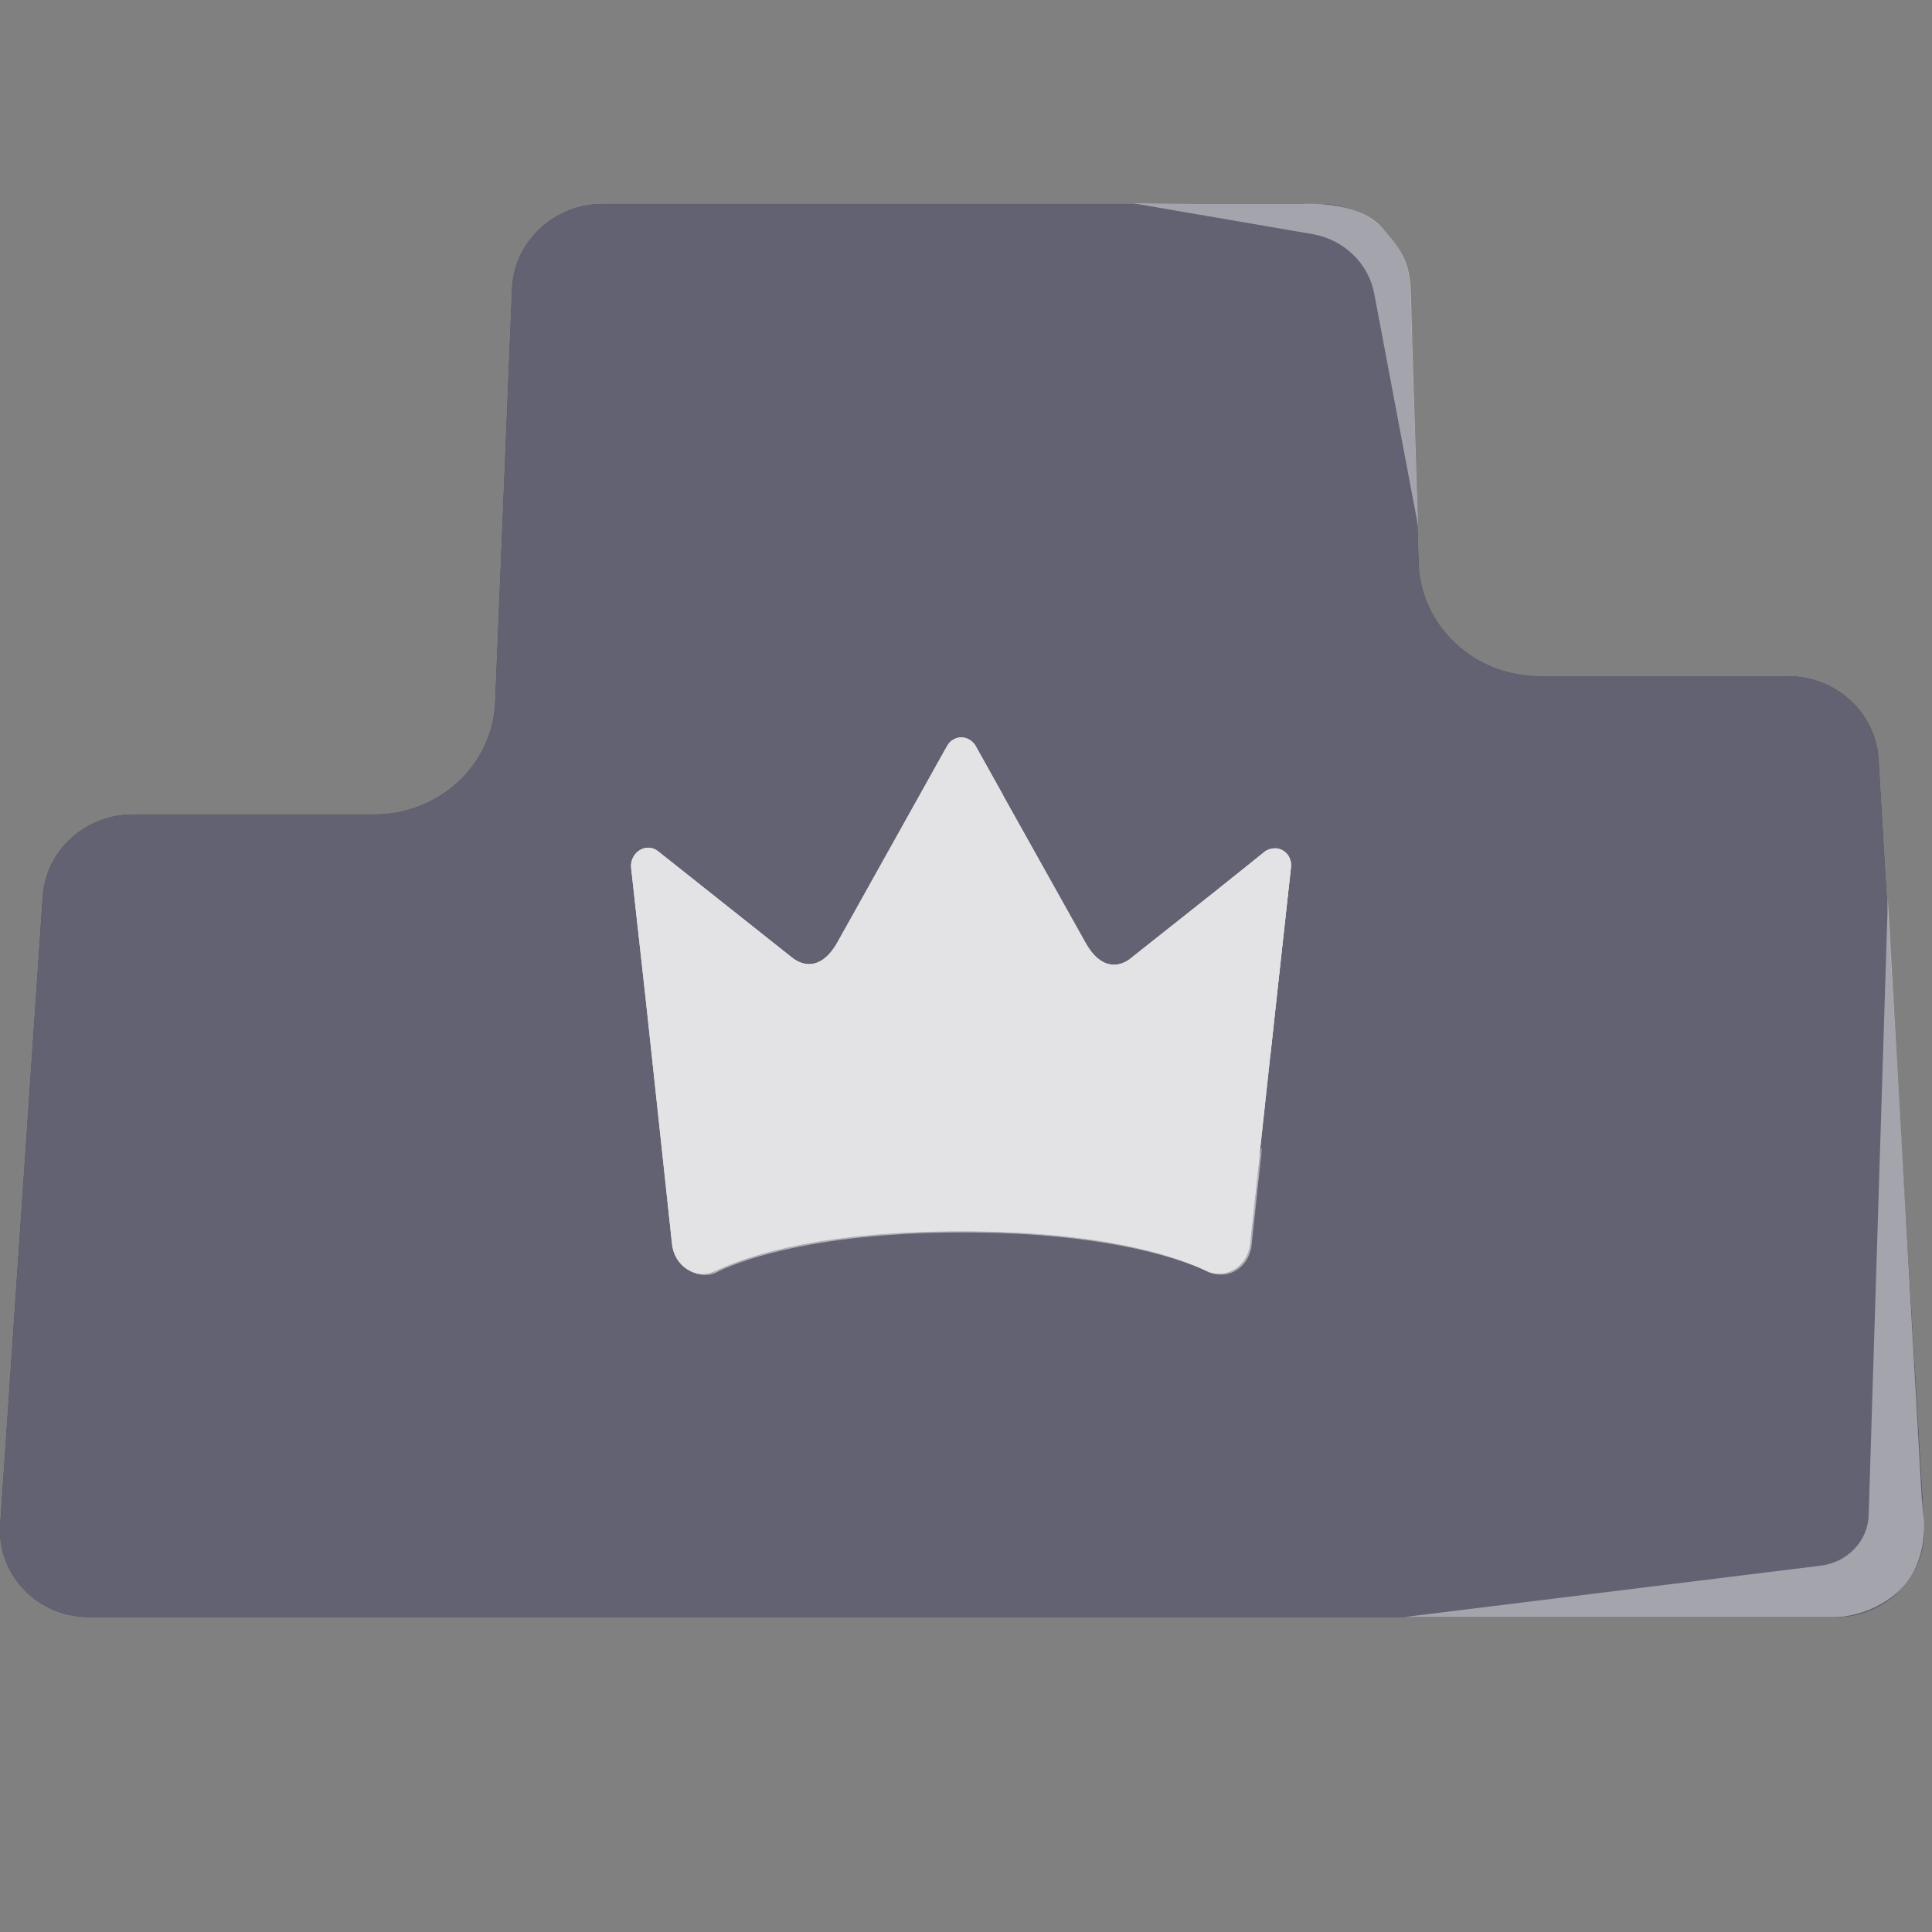 <svg width="19" height="19" viewBox="0 0 19 19" fill="none" xmlns="http://www.w3.org/2000/svg">
<rect x="0" y="0" width="19" height="19" fill="#808080" stroke="none"/>
<path d="M18.922 15.007L18.474 7.465C18.445 7.006 18.055 6.65 17.584 6.65H15.139C14.502 6.65 13.974 6.162 13.951 5.542L13.865 2.832C13.847 2.367 13.451 2.006 12.975 2.006H5.926C5.45 2.006 5.059 2.373 5.036 2.832L4.87 6.902C4.847 7.522 4.319 8.01 3.682 8.01H1.305C0.84 8.01 0.456 8.36 0.421 8.808L0.002 14.99C-0.032 15.484 0.364 15.903 0.875 15.903H5.627H6.173H12.739H13.285H18.049C18.549 15.909 18.95 15.495 18.922 15.007Z" fill="#474751"/>
<path d="M18.922 15.007L18.474 7.465C18.445 7.006 18.055 6.65 17.584 6.65H15.139C14.502 6.65 13.974 6.162 13.951 5.542L13.865 2.832C13.847 2.367 13.451 2.006 12.975 2.006H5.926C5.45 2.006 5.059 2.373 5.036 2.832L4.87 6.902C4.847 7.522 4.319 8.01 3.682 8.01H1.305C0.84 8.01 0.456 8.36 0.421 8.808L0.002 14.99C-0.032 15.484 0.364 15.903 0.875 15.903H5.627H6.173H12.739H13.285H18.049C18.549 15.909 18.95 15.495 18.922 15.007Z" fill="#626272"/>
<path opacity="0.42" d="M18.566 8.843L18.899 14.738L18.922 14.962C18.922 14.962 18.957 15.392 18.67 15.651C18.383 15.909 18.05 15.903 18.05 15.903H13.808L17.9 15.398C18.164 15.369 18.371 15.157 18.377 14.899L18.566 8.843Z" fill="white"/>
<path d="M12.441 8.377L11.138 9.41L11.109 9.433C11.04 9.485 10.845 9.577 10.673 9.267L9.594 7.338C9.531 7.223 9.376 7.223 9.313 7.338L8.239 9.261C8.067 9.571 7.872 9.479 7.803 9.427L7.774 9.405L6.471 8.371C6.357 8.279 6.19 8.383 6.207 8.538L6.351 9.835L6.609 12.234C6.632 12.453 6.844 12.59 7.034 12.498C7.413 12.32 8.142 12.108 9.45 12.108C10.759 12.108 11.488 12.32 11.867 12.498C12.056 12.585 12.269 12.453 12.292 12.234L12.556 9.795L12.694 8.543C12.722 8.389 12.562 8.285 12.441 8.377Z" fill="#E3E3E5"/>
<path d="M12.441 8.377L11.138 9.41L11.109 9.433C11.04 9.485 10.845 9.577 10.673 9.267L9.594 7.338C9.531 7.223 9.376 7.223 9.313 7.338L8.239 9.261C8.067 9.571 7.872 9.479 7.803 9.427L7.774 9.405L6.471 8.371C6.357 8.279 6.19 8.383 6.207 8.538L6.351 9.835L6.609 12.234C6.632 12.453 6.844 12.59 7.034 12.498C7.413 12.32 8.142 12.108 9.45 12.108C10.759 12.108 11.488 12.32 11.867 12.498C12.056 12.585 12.269 12.453 12.292 12.234L12.556 9.795L12.694 8.543C12.722 8.389 12.562 8.285 12.441 8.377Z" fill="#E3E3E5"/>
<path opacity="0.6" d="M6.522 11.38L6.752 12.005C6.752 12.005 6.815 12.315 7.062 12.218C7.309 12.12 8.164 11.896 9.461 11.896C10.759 11.896 11.907 12.235 11.907 12.235C11.907 12.235 12.05 12.269 12.125 12.12C12.205 11.954 12.274 11.736 12.412 11.276L12.309 12.241C12.309 12.241 12.303 12.396 12.165 12.488C12.027 12.579 11.884 12.511 11.884 12.511C11.884 12.511 11.184 12.12 9.467 12.12C7.751 12.12 7.051 12.511 7.051 12.511C7.051 12.511 6.93 12.585 6.775 12.493C6.62 12.401 6.62 12.212 6.62 12.212L6.522 11.38Z" fill="#E3E3E5"/>
<path d="M6.276 9.146C6.276 9.146 6.27 8.618 6.379 8.561C6.488 8.504 6.666 8.526 6.787 8.624L6.459 8.366C6.459 8.366 6.368 8.303 6.276 8.377C6.276 8.377 6.201 8.423 6.218 8.561C6.23 8.699 6.276 9.146 6.276 9.146Z" fill="#E3E3E5"/>
<path d="M8.566 8.681L9.399 7.476C9.433 7.424 9.508 7.419 9.548 7.464L9.869 7.826L9.6 7.344C9.6 7.344 9.565 7.258 9.456 7.258C9.347 7.258 9.301 7.373 9.301 7.373L8.566 8.681Z" fill="#E3E3E5"/>
<path d="M11.993 8.733L12.475 8.52C12.521 8.497 12.573 8.538 12.567 8.589L12.493 10.386L12.694 8.549C12.694 8.549 12.711 8.446 12.619 8.377C12.527 8.308 12.441 8.371 12.441 8.371L11.993 8.733Z" fill="#E3E3E5"/>
<path opacity="0.42" d="M11.798 2.006H12.803C12.803 2.006 13.331 1.966 13.578 2.224C13.824 2.482 13.87 2.637 13.876 2.907C13.882 3.177 13.945 5.169 13.945 5.169L13.514 2.884C13.457 2.591 13.222 2.362 12.917 2.304L11.149 2L11.798 2.006Z" fill="white"/>
</svg>
